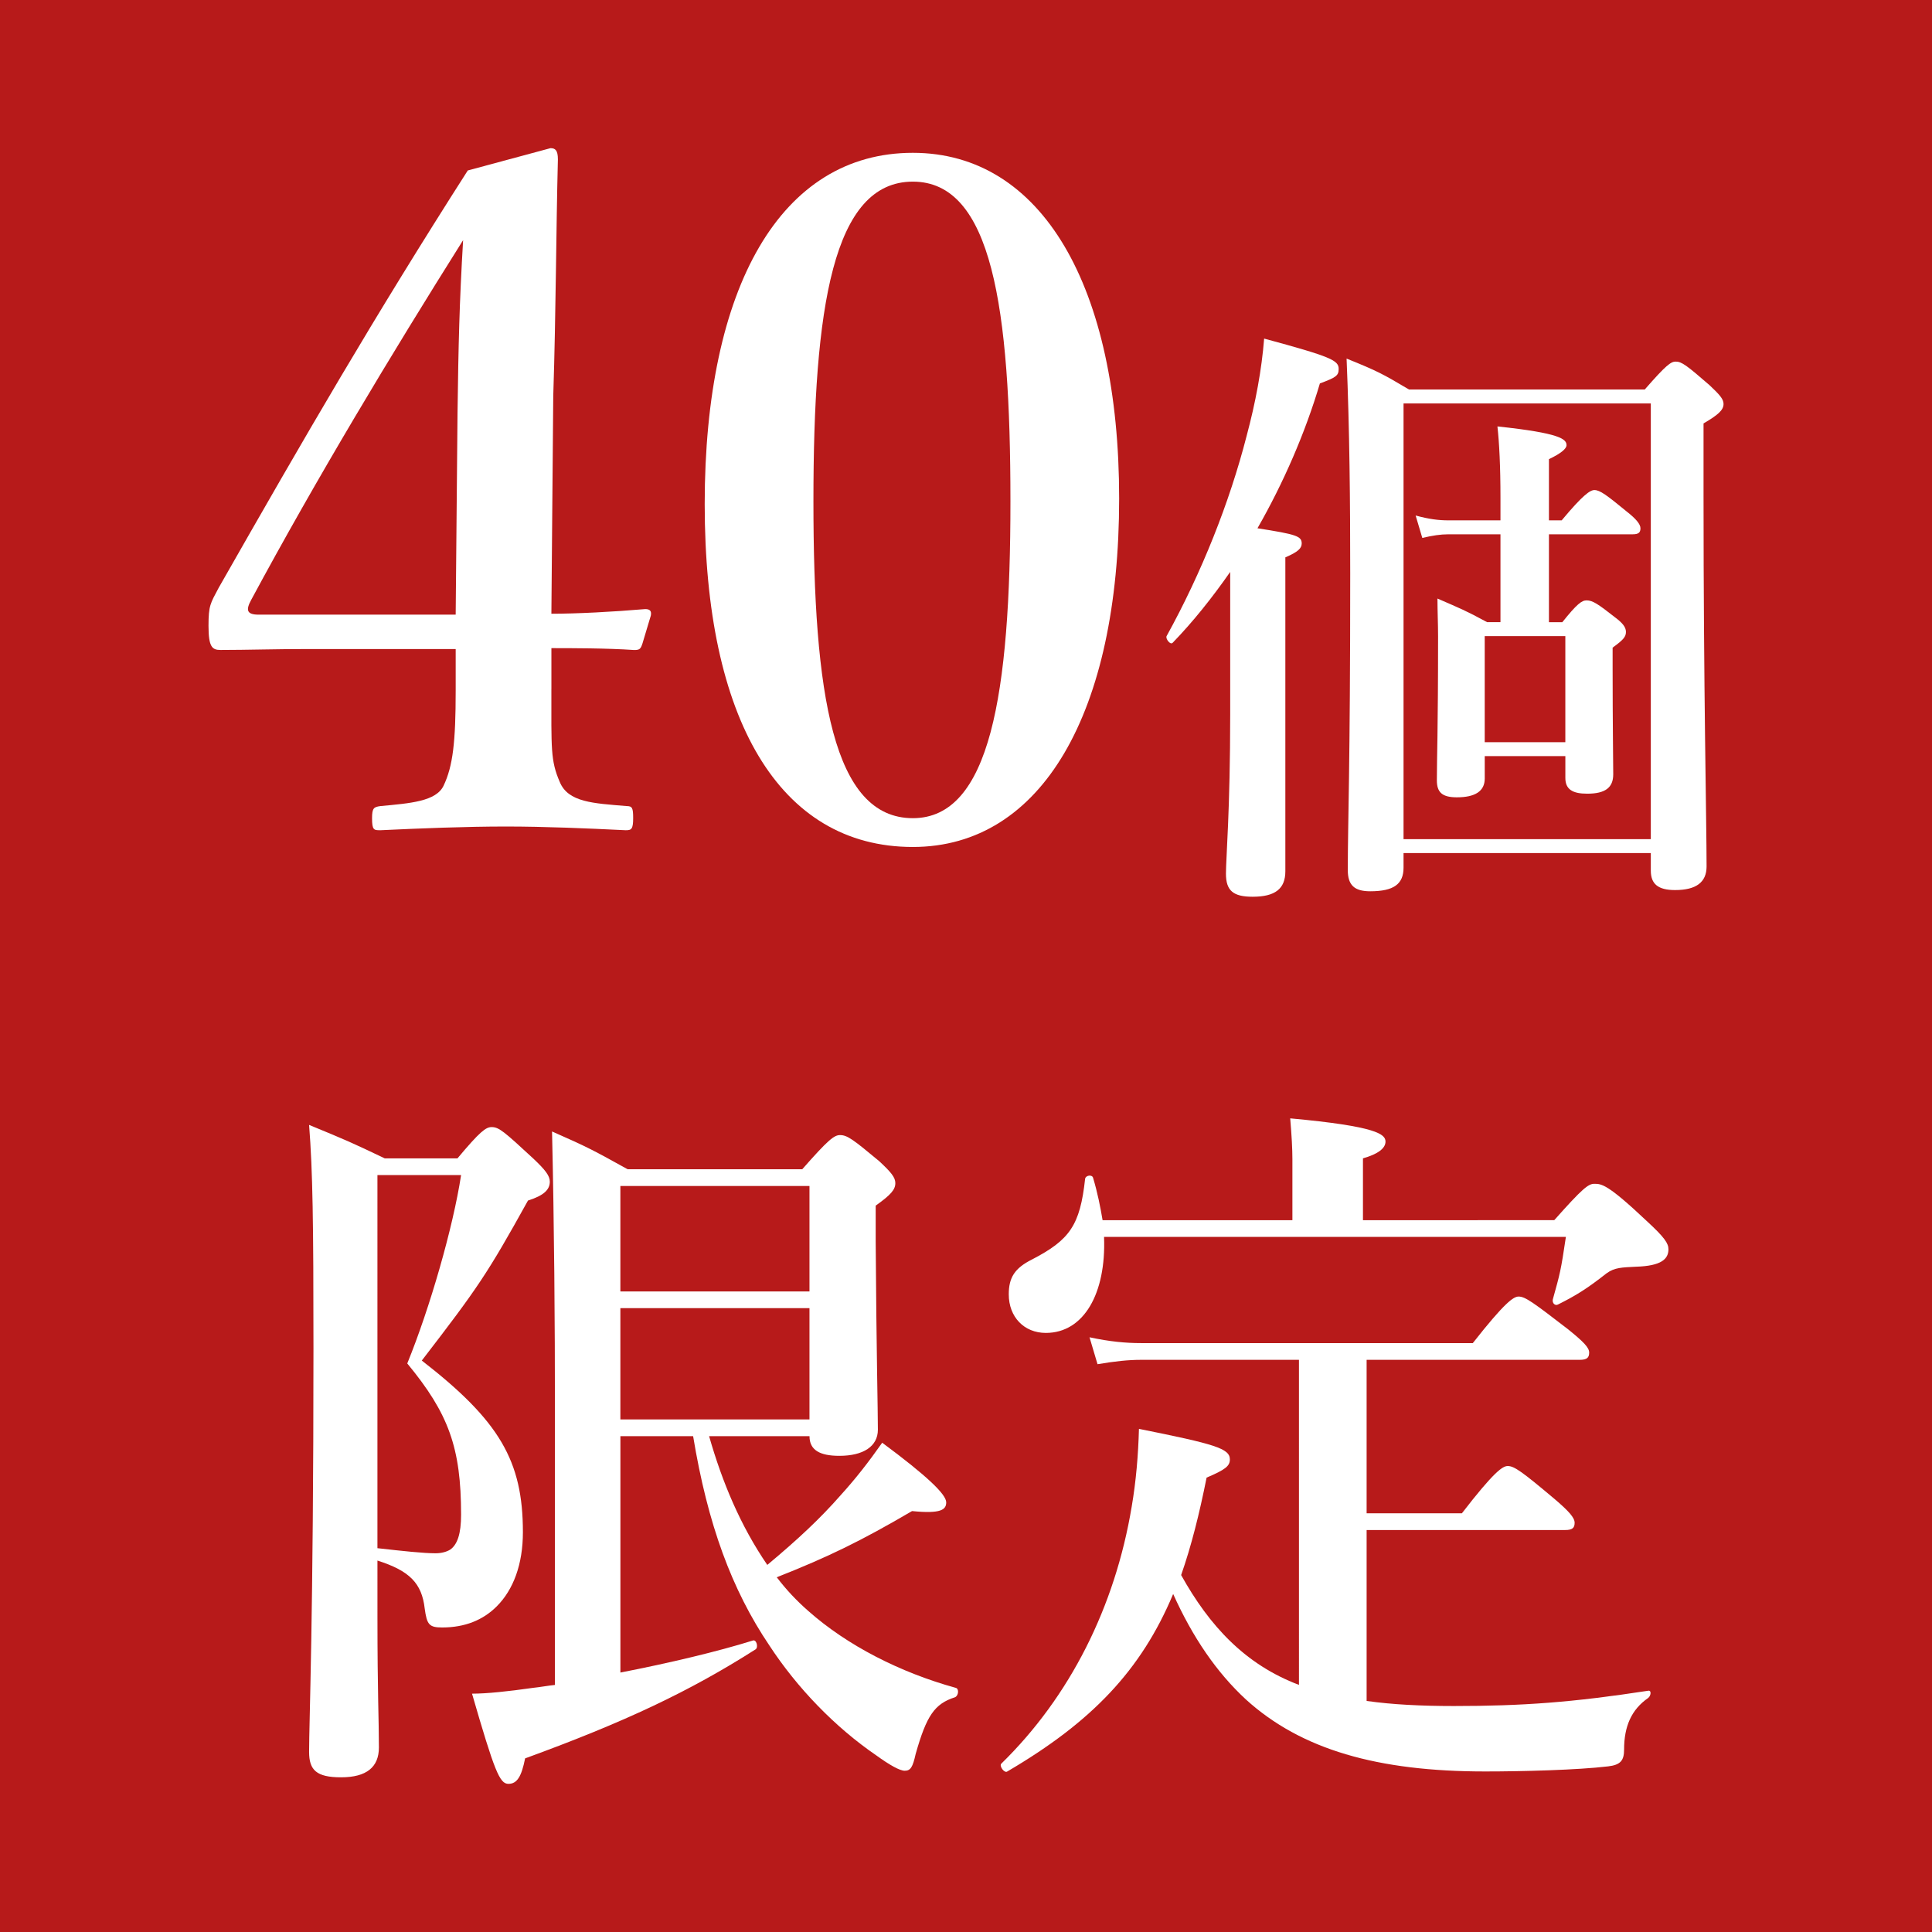 <?xml version="1.0" encoding="utf-8"?>
<!-- Generator: Adobe Illustrator 27.2.0, SVG Export Plug-In . SVG Version: 6.00 Build 0)  -->
<svg version="1.1" id="レイヤー_1" xmlns="http://www.w3.org/2000/svg" xmlns:xlink="http://www.w3.org/1999/xlink" x="0px"
	 y="0px" viewBox="0 0 972.83 972.83" style="enable-background:new 0 0 972.83 972.83;" xml:space="preserve">
<style type="text/css">
	.st0{fill:#B71A1A;}
	.st1{fill:#FFFFFF;}
</style>
<rect class="st0" width="972.83" height="972.83"/>
<g>
	<path class="st1" d="M277.64,346.93c0,29.95-0.47,36.03,4.21,46.79c4.21,10.29,16.84,10.76,33.69,12.17c2.81,0,3.28,0.94,3.28,6.08
		c0,5.62-0.94,6.08-3.74,6.08c-19.18-0.94-40.71-1.87-60.36-1.87c-20.12,0-43.52,0.94-63.17,1.87c-3.28,0-4.21,0-4.21-6.08
		c0-5.15,0.94-5.61,4.21-6.08c14.97-1.4,28.07-2.34,31.82-10.29c4.68-9.83,6.08-21.99,6.08-47.73v-21.06h-73.93
		c-17.78,0-30.88,0.47-44.45,0.47c-4.21,0-6.08-1.4-6.08-12.17c0-10.29,0.94-11.23,5.15-19.18
		c43.98-77.21,78.14-136.16,125.4-210.09l41.64-11.23c2.34,0,3.74,0.94,3.74,5.62c-0.94,36.96-0.94,75.33-2.34,119.32l-0.94,109.49
		c12.63,0,30.88-0.94,47.26-2.34c2.34,0,3.27,0.94,2.81,3.28l-4.21,14.04c-0.94,2.81-1.4,3.28-4.21,3.28
		c-13.57-0.94-31.82-0.94-41.64-0.94V346.93z M230.38,207.96c0.47-35.09,0.94-55.21,2.81-87.03
		c-36.5,58.02-73.93,120.25-106.68,181.08c-2.81,5.15-2.34,7.49,3.74,7.49h99.2L230.38,207.96z"/>
	<path class="st1" d="M563.53,251.01c0,107.62-38.84,175.47-103.88,175.47c-67.38,0-104.81-64.57-104.81-172.66
		c0-109.49,38.37-176.87,104.81-176.87C524.69,76.95,563.53,144.33,563.53,251.01z M409.59,252.42c0,97.33,9.83,159.56,50.07,159.56
		c38.84,0,49.13-62.23,49.13-159.56c0-97.79-9.36-160.96-49.13-160.96C419.41,91.45,409.59,154.62,409.59,252.42z"/>
	<path class="st1" d="M619.45,287.98c-9.15,13.12-18.92,25.33-28.99,35.7c-1.22,1.22-3.66-2.14-3.05-3.36
		c17.7-32.04,31.74-67.44,40.28-100.7c4.58-17.09,7.63-33.57,8.85-49.13c33.87,9.15,37.53,10.99,37.53,15.26
		c0,3.36-1.22,4.27-9.46,7.32c-7.32,24.72-18.31,50.05-31.43,72.93c19.53,3.05,22.28,3.97,22.28,7.63c0,2.44-1.83,4.27-8.24,7.02
		v158.07c0,8.85-5.19,12.82-16.48,12.82c-9.77,0-13.43-3.05-13.43-11.6c0-7.93,2.14-32.04,2.14-80.26V287.98z M706.73,436.89
		c0,8.24-4.88,11.9-16.78,11.9c-7.93,0-11.29-3.05-11.29-10.68c0-24.72,1.22-49.74,1.22-149.22c0-36.01-0.31-72.02-1.83-108.33
		c15.87,6.41,18,7.63,31.43,15.56h118.71c10.68-12.21,13.12-14.04,15.56-14.04c3.05,0,5.49,1.83,17.09,11.9
		c5.19,4.88,7.02,7.02,7.02,9.46c0,3.05-2.75,5.49-10.07,9.77v36.62c0,97.35,1.53,164.18,1.53,186.45c0,7.93-5.19,11.9-15.87,11.9
		c-8.54,0-12.21-3.05-12.21-9.77v-8.85H706.73V436.89z M831.23,203.14H706.73v219.41h124.51V203.14z M779.97,313.3h6.71
		c7.32-9.15,9.77-10.99,12.21-10.99c3.05,0,5.8,1.83,14.34,8.54c3.66,2.75,5.49,4.88,5.49,7.32c0,2.44-1.22,3.97-6.71,7.93v10.68
		c0,27.77,0.31,47,0.31,53.1c0,6.71-3.97,9.77-13.12,9.77c-7.32,0-10.99-2.14-10.99-7.93v-10.99h-40.59v11.29
		c0,6.41-4.88,9.46-14.04,9.46c-7.32,0-10.07-2.44-10.07-8.54c0-11.9,0.61-24.11,0.61-72.63c0-6.1-0.31-12.51-0.31-18.92
		c11.9,5.19,13.73,5.8,25.02,11.9h6.71v-44.25h-26.24c-3.97,0-7.93,0.61-13.12,1.83l-3.36-11.29c6.71,1.83,11.6,2.44,16.48,2.44
		h26.24v-11.29c0-15.87-0.61-27.77-1.53-36.01c31.74,3.36,34.79,6.41,34.79,9.46c0,1.83-3.05,4.27-8.85,7.02v30.82h6.41
		c10.68-12.82,14.34-15.26,16.48-15.26c2.75,0,6.1,2.44,16.48,10.99c4.27,3.36,6.71,6.1,6.71,8.24c0,2.14-0.92,3.05-3.97,3.05
		h-42.11V313.3z M788.2,320.32h-40.59v53.4h40.59V320.32z"/>
	<path class="st1" d="M190.06,814.73c0,37.72,0.73,51.27,0.73,65.19c0,9.89-6.23,15.02-19.04,15.02c-12.45,0-16.11-3.66-16.11-12.82
		c0-15.02,2.2-67.39,2.2-203.26c0-63.72-0.37-88.99-2.2-112.43c18.68,7.69,21.24,8.79,38.09,16.85h36.62
		c11.35-13.55,14.28-15.75,17.21-15.75c3.66,0,6.23,2.2,20.87,15.75c6.23,5.86,8.42,8.79,8.42,11.72c0,4.03-2.93,6.96-10.99,9.52
		c-20.51,36.99-25.27,43.95-53.47,80.57c39.19,30.4,50.91,50.54,50.91,86.43c0,16.11-4.76,28.93-13.18,37.35
		c-6.96,6.96-16.11,10.62-27.47,10.62c-6.59,0-7.69-1.46-8.79-9.52c-1.46-12.82-7.69-19.04-23.8-24.17V814.73z M190.06,779.57
		c13.18,1.47,23.07,2.56,29.3,2.56c2.93,0,5.49-0.73,7.32-1.83c3.66-2.56,5.49-8.06,5.49-17.58c0-33.69-6.23-50.91-27.1-76.17
		c11.35-27.83,23.07-68.48,27.1-94.85h-42.12V779.57z M357.06,723.17c6.59,23.07,15.75,45.05,29.3,64.82
		c15.38-12.82,26.73-23.44,36.99-35.16c7.32-8.06,13.92-16.48,20.87-26.37c22.71,16.85,32.23,26,32.23,30.03
		c0,3.66-2.56,5.86-17.21,4.39c-25.64,15.02-42.12,23.07-68.12,33.33c4.76,6.23,9.89,11.72,15.75,16.85
		c19.78,17.58,46.51,31.13,74.34,38.82c1.83,0.37,1.46,4.03-0.37,4.76c-10.25,3.3-14.28,9.16-19.78,28.57
		c-1.46,6.59-2.56,8.42-5.49,8.42c-2.56,0-7.69-2.93-14.28-7.69c-20.88-14.28-39.92-34.06-53.83-55.3
		c-19.04-28.2-31.13-61.16-38.45-105.47h-36.62v119.02c24.54-4.76,49.07-10.62,66.65-16.11c1.83-0.73,2.93,3.3,1.46,4.4
		c-33.33,21.24-65.92,36.62-116.09,54.93c-1.83,9.16-4.03,12.82-8.42,12.82c-4.39,0-6.96-6.23-18.31-45.41
		c7.32,0,17.94-1.1,30.76-2.93c3.66-0.37,7.32-1.1,10.99-1.46v-136.6c0-47.24-0.37-94.49-1.46-142.1
		c18.31,8.06,20.88,9.52,38.09,19.04h87.89c13.18-15.02,16.11-17.21,19.04-17.21c3.66,0,6.59,2.2,19.78,13.18
		c5.86,5.49,8.06,8.06,8.06,10.99c0,3.3-2.2,5.86-9.89,11.35v18.31c0.37,55.67,1.1,84.6,1.1,94.49c0,8.42-7.32,13.18-19.41,13.18
		c-9.89,0-15.02-2.93-15.02-9.89H357.06z M407.6,597.19h-95.22v53.1h95.22V597.19z M407.6,658.71h-95.22v56.03h95.22V658.71z"/>
	<path class="st1" d="M654.08,684.72h-79.47c-6.59,0-13.18,0.73-21.97,2.2l-4.03-13.55c10.25,2.2,18.31,2.93,26,2.93h167
		c16.11-20.51,20.51-23.44,23.07-23.44c3.3,0,7.32,2.93,24.9,16.48c7.69,6.23,10.62,9.16,10.62,11.72s-1.1,3.66-4.76,3.66h-107.3
		v77.27h47.98c16.11-20.88,20.51-23.8,23.07-23.8c3.3,0,7.32,2.93,23.44,16.48c7.32,6.23,10.25,9.52,10.25,12.09
		c0,2.56-1.1,3.66-4.76,3.66h-99.98v86.06c12.82,1.83,27.47,2.56,43.95,2.56c34.43,0,59.69-1.83,97.78-7.69
		c1.83-0.37,1.46,2.56,0,3.66c-8.42,5.86-12.09,14.28-12.09,26c0,5.49-1.83,7.69-8.06,8.42c-15.38,1.83-43.21,2.56-61.89,2.56
		c-54.2,0-92.66-10.99-120.49-36.26c-14.65-13.55-26.73-31.13-36.62-53.1c-16.11,38.45-41.02,64.46-83.5,89.36
		c-1.46,1.1-4.39-2.93-2.93-4.03c34.43-33.69,57.13-78.74,65.55-129.28c2.2-12.82,3.3-26,3.66-39.19
		c38.45,7.69,45.78,9.89,45.78,15.38c0,3.3-2.2,5.13-11.72,9.16c-3.66,18.31-7.69,34.43-12.82,49.07
		c14.28,25.64,32.23,45.05,59.33,55.3V684.72z M782.62,614.4c14.28-16.11,17.21-18.31,20.14-18.31c3.66,0,6.59,0,26.37,18.68
		c9.16,8.42,10.99,11.35,10.99,14.28c0,4.76-3.3,8.42-16.48,8.79c-6.96,0.37-10.62,0.37-14.65,3.3
		c-10.25,8.06-15.75,11.35-24.54,15.75c-1.46,0.73-2.93-0.73-2.56-2.56c3.66-13.18,4.03-14.28,6.59-31.5H555.93
		c1.1,28.57-10.25,48.34-29.3,48.34c-10.99,0-18.68-8.06-18.68-19.41c0-8.42,2.93-13.18,11.72-17.58
		c19.04-9.89,24.17-17.21,26.73-40.65c0.37-1.83,3.66-2.2,4.03-0.37c2.2,7.32,3.66,14.65,4.76,21.24h95.58v-30.76
		c0-5.13-0.37-11.72-1.1-20.51c43.95,4.03,47.98,8.06,47.98,11.72c0,3.3-3.66,6.23-11.35,8.42v31.13H782.62z"/>
</g>
</svg>
